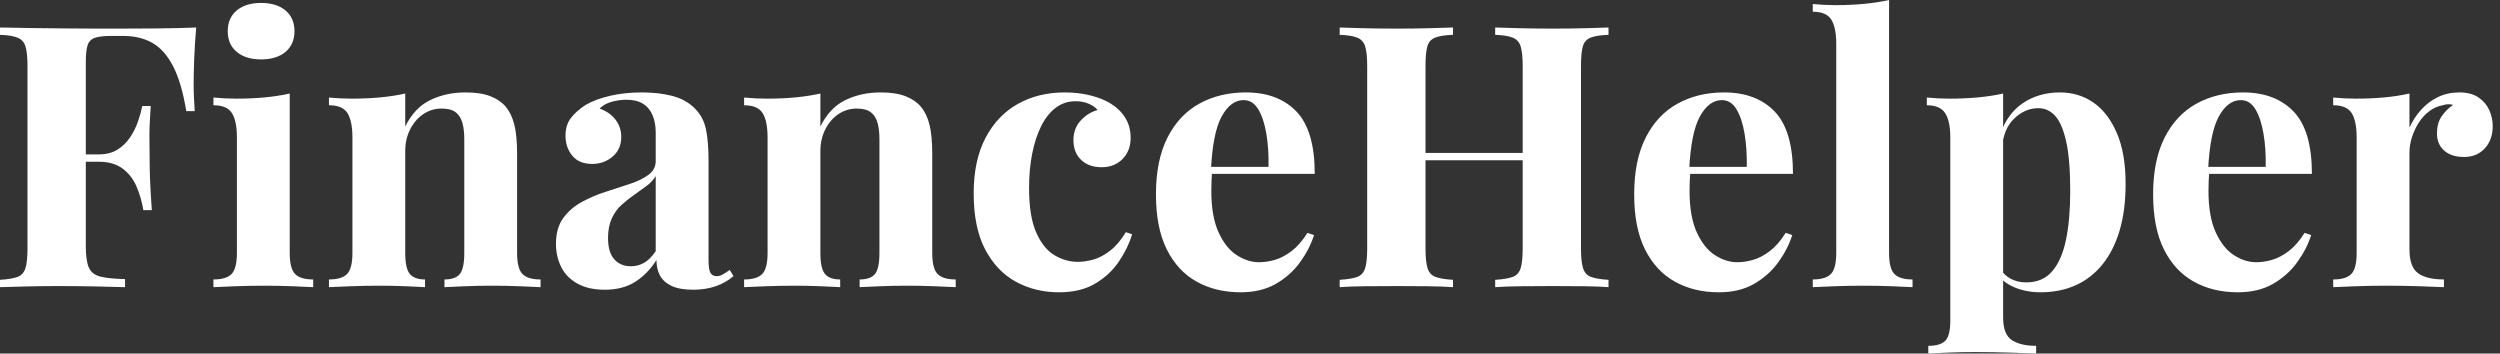 <svg baseProfile="full" height="28" version="1.1" viewBox="0 0 198 28" width="198" xmlns="http://www.w3.org/2000/svg" xmlns:ev="http://www.w3.org/2001/xml-events" xmlns:xlink="http://www.w3.org/1999/xlink"><rect x="0" y="0" width="198" height="28" fill="#333333" stroke="none"/><defs /><g><path d="M16.527 2.178Q16.411 3.485 16.367 4.705Q16.324 5.925 16.324 6.593Q16.324 7.232 16.353 7.813Q16.382 8.394 16.411 8.801H15.743Q15.365 6.535 14.697 5.243Q14.029 3.95 13.056 3.398Q12.083 2.846 10.747 2.846H9.788Q8.946 2.846 8.51 2.992Q8.075 3.137 7.929 3.573Q7.784 4.008 7.784 4.909V19.49Q7.784 20.622 8.017 21.174Q8.249 21.726 8.917 21.9Q9.585 22.075 10.892 22.104V22.743Q9.992 22.714 8.568 22.685Q7.145 22.656 5.577 22.656Q4.328 22.656 3.137 22.685Q1.946 22.714 0.988 22.743V22.162Q1.917 22.104 2.382 21.929Q2.846 21.755 3.006 21.232Q3.166 20.71 3.166 19.664V5.257Q3.166 4.183 3.006 3.674Q2.846 3.166 2.367 2.977Q1.888 2.788 0.988 2.759V2.178Q2.178 2.207 3.515 2.222Q4.851 2.237 6.158 2.251Q7.465 2.266 8.598 2.266Q9.73 2.266 10.456 2.266Q11.793 2.266 13.492 2.251Q15.191 2.237 16.527 2.178ZM12.199 12.228Q12.199 12.228 12.199 12.519Q12.199 12.809 12.199 12.809H6.913Q6.913 12.809 6.913 12.519Q6.913 12.228 6.913 12.228ZM12.925 8.394Q12.809 10.05 12.824 10.921Q12.838 11.793 12.838 12.519Q12.838 13.245 12.867 14.116Q12.896 14.988 13.012 16.643H12.344Q12.17 15.627 11.793 14.755Q11.415 13.884 10.689 13.346Q9.963 12.809 8.801 12.809V12.228Q9.672 12.228 10.268 11.865Q10.863 11.502 11.27 10.907Q11.676 10.311 11.909 9.643Q12.141 8.975 12.257 8.394Z M21.668 0.232Q22.888 0.232 23.6 0.828Q24.311 1.423 24.311 2.469Q24.311 3.515 23.6 4.11Q22.888 4.705 21.668 4.705Q20.448 4.705 19.737 4.11Q19.025 3.515 19.025 2.469Q19.025 1.423 19.737 0.828Q20.448 0.232 21.668 0.232ZM23.934 7.407V20.041Q23.934 21.261 24.355 21.697Q24.776 22.133 25.793 22.133V22.743Q25.27 22.714 24.166 22.67Q23.062 22.627 21.929 22.627Q20.797 22.627 19.635 22.67Q18.473 22.714 17.892 22.743V22.133Q18.909 22.133 19.33 21.697Q19.751 21.261 19.751 20.041V10.892Q19.751 9.585 19.359 8.961Q18.967 8.336 17.892 8.336V7.726Q18.822 7.813 19.693 7.813Q20.913 7.813 21.973 7.712Q23.033 7.61 23.934 7.407Z M37.846 7.32Q39.066 7.32 39.836 7.624Q40.606 7.929 41.041 8.452Q41.506 9.004 41.724 9.876Q41.942 10.747 41.942 12.228V20.041Q41.942 21.261 42.363 21.697Q42.784 22.133 43.801 22.133V22.743Q43.249 22.714 42.145 22.67Q41.041 22.627 39.967 22.627Q38.863 22.627 37.803 22.67Q36.743 22.714 36.191 22.743V22.133Q37.062 22.133 37.411 21.697Q37.759 21.261 37.759 20.041V11.008Q37.759 10.282 37.614 9.745Q37.469 9.207 37.091 8.902Q36.714 8.598 35.959 8.598Q35.174 8.598 34.521 9.033Q33.867 9.469 33.475 10.239Q33.083 11.008 33.083 11.967V20.041Q33.083 21.261 33.446 21.697Q33.809 22.133 34.651 22.133V22.743Q34.129 22.714 33.127 22.67Q32.124 22.627 31.05 22.627Q29.946 22.627 28.784 22.67Q27.622 22.714 27.041 22.743V22.133Q28.058 22.133 28.479 21.697Q28.9 21.261 28.9 20.041V10.892Q28.9 9.585 28.508 8.961Q28.116 8.336 27.041 8.336V7.726Q27.971 7.813 28.842 7.813Q30.062 7.813 31.122 7.712Q32.183 7.61 33.083 7.407V10.021Q33.809 8.539 35.058 7.929Q36.307 7.32 37.846 7.32Z M48.884 22.946Q47.577 22.946 46.705 22.452Q45.834 21.959 45.427 21.131Q45.021 20.303 45.021 19.315Q45.021 18.066 45.587 17.282Q46.154 16.498 47.054 16.004Q47.954 15.51 48.956 15.191Q49.959 14.871 50.873 14.566Q51.788 14.261 52.355 13.84Q52.921 13.419 52.921 12.751V10.485Q52.921 9.73 52.674 9.135Q52.427 8.539 51.919 8.22Q51.411 7.9 50.598 7.9Q50.017 7.9 49.436 8.06Q48.855 8.22 48.477 8.598Q49.29 8.888 49.741 9.483Q50.191 10.079 50.191 10.834Q50.191 11.822 49.508 12.402Q48.826 12.983 47.896 12.983Q46.851 12.983 46.313 12.33Q45.776 11.676 45.776 10.747Q45.776 9.905 46.197 9.353Q46.618 8.801 47.373 8.307Q48.187 7.842 49.334 7.581Q50.481 7.32 51.817 7.32Q53.154 7.32 54.228 7.595Q55.303 7.871 56.029 8.598Q56.697 9.266 56.9 10.239Q57.104 11.212 57.104 12.693V20.593Q57.104 21.32 57.249 21.595Q57.394 21.871 57.743 21.871Q58.004 21.871 58.251 21.726Q58.498 21.581 58.788 21.378L59.079 21.871Q58.469 22.394 57.67 22.67Q56.871 22.946 55.884 22.946Q54.809 22.946 54.17 22.641Q53.531 22.336 53.255 21.813Q52.979 21.29 52.979 20.593Q52.282 21.697 51.295 22.322Q50.307 22.946 48.884 22.946ZM50.946 21.087Q51.527 21.087 52.006 20.811Q52.485 20.535 52.921 19.896V13.942Q52.66 14.378 52.195 14.726Q51.73 15.075 51.207 15.438Q50.685 15.801 50.205 16.237Q49.726 16.672 49.436 17.311Q49.145 17.95 49.145 18.851Q49.145 19.983 49.639 20.535Q50.133 21.087 50.946 21.087Z M70.726 7.32Q71.946 7.32 72.716 7.624Q73.485 7.929 73.921 8.452Q74.386 9.004 74.604 9.876Q74.822 10.747 74.822 12.228V20.041Q74.822 21.261 75.243 21.697Q75.664 22.133 76.68 22.133V22.743Q76.129 22.714 75.025 22.67Q73.921 22.627 72.846 22.627Q71.743 22.627 70.683 22.67Q69.622 22.714 69.071 22.743V22.133Q69.942 22.133 70.29 21.697Q70.639 21.261 70.639 20.041V11.008Q70.639 10.282 70.494 9.745Q70.349 9.207 69.971 8.902Q69.593 8.598 68.838 8.598Q68.054 8.598 67.4 9.033Q66.747 9.469 66.355 10.239Q65.963 11.008 65.963 11.967V20.041Q65.963 21.261 66.326 21.697Q66.689 22.133 67.531 22.133V22.743Q67.008 22.714 66.006 22.67Q65.004 22.627 63.929 22.627Q62.826 22.627 61.664 22.67Q60.502 22.714 59.921 22.743V22.133Q60.938 22.133 61.359 21.697Q61.78 21.261 61.78 20.041V10.892Q61.78 9.585 61.388 8.961Q60.996 8.336 59.921 8.336V7.726Q60.851 7.813 61.722 7.813Q62.942 7.813 64.002 7.712Q65.062 7.61 65.963 7.407V10.021Q66.689 8.539 67.938 7.929Q69.187 7.32 70.726 7.32Z M85.307 7.32Q86.44 7.32 87.384 7.566Q88.328 7.813 88.938 8.191Q89.693 8.656 90.114 9.338Q90.535 10.021 90.535 10.921Q90.535 11.938 89.896 12.591Q89.257 13.245 88.241 13.245Q87.224 13.245 86.614 12.664Q86.004 12.083 86.004 11.095Q86.004 10.166 86.585 9.541Q87.166 8.917 87.921 8.714Q87.689 8.423 87.224 8.22Q86.759 8.017 86.178 8.017Q85.278 8.017 84.595 8.539Q83.913 9.062 83.448 9.992Q82.983 10.921 82.737 12.17Q82.49 13.419 82.49 14.9Q82.49 17.137 83.056 18.415Q83.622 19.693 84.508 20.216Q85.394 20.739 86.353 20.739Q86.905 20.739 87.558 20.564Q88.212 20.39 88.894 19.867Q89.577 19.344 90.158 18.386L90.651 18.56Q90.332 19.635 89.606 20.71Q88.88 21.784 87.718 22.467Q86.556 23.149 84.871 23.149Q82.983 23.149 81.459 22.322Q79.934 21.494 79.019 19.766Q78.104 18.037 78.104 15.307Q78.104 12.693 79.048 10.907Q79.992 9.12 81.618 8.22Q83.245 7.32 85.307 7.32Z M99.656 7.32Q102.212 7.32 103.664 8.83Q105.116 10.34 105.116 13.768H95.56L95.502 13.216H101.456Q101.485 11.793 101.282 10.587Q101.079 9.382 100.643 8.656Q100.207 7.929 99.481 7.929Q98.465 7.929 97.753 9.207Q97.041 10.485 96.896 13.448L96.983 13.622Q96.954 13.971 96.94 14.349Q96.925 14.726 96.925 15.133Q96.925 17.137 97.492 18.386Q98.058 19.635 98.929 20.201Q99.801 20.768 100.701 20.768Q101.311 20.768 101.965 20.579Q102.618 20.39 103.286 19.882Q103.954 19.373 104.535 18.444L105.058 18.618Q104.71 19.722 103.954 20.768Q103.199 21.813 102.037 22.481Q100.876 23.149 99.249 23.149Q97.274 23.149 95.763 22.307Q94.253 21.465 93.396 19.751Q92.539 18.037 92.539 15.394Q92.539 12.693 93.454 10.892Q94.369 9.091 95.981 8.205Q97.593 7.32 99.656 7.32Z M119.407 22.743V22.162Q120.336 22.104 120.801 21.929Q121.266 21.755 121.425 21.232Q121.585 20.71 121.585 19.664V5.257Q121.585 4.183 121.425 3.674Q121.266 3.166 120.786 2.977Q120.307 2.788 119.407 2.759V2.178Q120.191 2.207 121.454 2.237Q122.718 2.266 123.967 2.266Q125.303 2.266 126.479 2.237Q127.656 2.207 128.382 2.178V2.759Q127.452 2.788 126.973 2.977Q126.494 3.166 126.349 3.674Q126.203 4.183 126.203 5.257V19.664Q126.203 20.71 126.363 21.232Q126.523 21.755 126.988 21.929Q127.452 22.104 128.382 22.162V22.743Q127.656 22.685 126.479 22.67Q125.303 22.656 123.967 22.656Q122.718 22.656 121.454 22.67Q120.191 22.685 119.407 22.743ZM107.091 22.743V22.162Q108.021 22.104 108.485 21.929Q108.95 21.755 109.11 21.232Q109.27 20.71 109.27 19.664V5.257Q109.27 4.183 109.11 3.674Q108.95 3.166 108.471 2.977Q107.992 2.788 107.091 2.759V2.178Q107.846 2.207 109.052 2.237Q110.257 2.266 111.68 2.266Q112.9 2.266 114.091 2.237Q115.282 2.207 116.066 2.178V2.759Q115.137 2.788 114.658 2.977Q114.178 3.166 114.033 3.674Q113.888 4.183 113.888 5.257V19.664Q113.888 20.71 114.048 21.232Q114.207 21.755 114.672 21.929Q115.137 22.104 116.066 22.162V22.743Q115.282 22.685 114.091 22.67Q112.9 22.656 111.68 22.656Q110.257 22.656 109.052 22.67Q107.846 22.685 107.091 22.743ZM112.0 12.693V12.112H123.473V12.693Z M137.531 7.32Q140.087 7.32 141.539 8.83Q142.992 10.34 142.992 13.768H133.436L133.378 13.216H139.332Q139.361 11.793 139.158 10.587Q138.954 9.382 138.519 8.656Q138.083 7.929 137.357 7.929Q136.34 7.929 135.629 9.207Q134.917 10.485 134.772 13.448L134.859 13.622Q134.83 13.971 134.815 14.349Q134.801 14.726 134.801 15.133Q134.801 17.137 135.367 18.386Q135.934 19.635 136.805 20.201Q137.676 20.768 138.577 20.768Q139.187 20.768 139.84 20.579Q140.494 20.39 141.162 19.882Q141.83 19.373 142.411 18.444L142.934 18.618Q142.585 19.722 141.83 20.768Q141.075 21.813 139.913 22.481Q138.751 23.149 137.124 23.149Q135.149 23.149 133.639 22.307Q132.129 21.465 131.272 19.751Q130.415 18.037 130.415 15.394Q130.415 12.693 131.33 10.892Q132.245 9.091 133.857 8.205Q135.469 7.32 137.531 7.32Z M150.602 0.0V20.041Q150.602 21.261 151.023 21.697Q151.444 22.133 152.461 22.133V22.743Q151.909 22.714 150.805 22.67Q149.701 22.627 148.568 22.627Q147.436 22.627 146.288 22.67Q145.141 22.714 144.56 22.743V22.133Q145.577 22.133 145.998 21.697Q146.419 21.261 146.419 20.041V3.485Q146.419 2.178 146.027 1.554Q145.635 0.929 144.56 0.929V0.32Q145.49 0.407 146.361 0.407Q147.552 0.407 148.627 0.305Q149.701 0.203 150.602 0.0Z M159.635 7.407V25.124Q159.635 26.49 160.332 26.94Q161.029 27.39 162.249 27.39V28.0Q161.494 27.971 160.172 27.927Q158.851 27.884 157.369 27.884Q156.295 27.884 155.263 27.927Q154.232 27.971 153.71 28.0V27.39Q154.668 27.39 155.06 26.983Q155.452 26.577 155.452 25.415V10.892Q155.452 9.585 155.046 8.961Q154.639 8.336 153.593 8.336V7.726Q154.523 7.813 155.394 7.813Q156.585 7.813 157.66 7.712Q158.734 7.61 159.635 7.407ZM164.137 7.32Q165.618 7.32 166.78 8.118Q167.942 8.917 168.639 10.529Q169.336 12.141 169.336 14.552Q169.336 16.672 168.857 18.27Q168.378 19.867 167.492 20.956Q166.606 22.046 165.371 22.598Q164.137 23.149 162.598 23.149Q161.465 23.149 160.535 22.757Q159.606 22.365 159.112 21.639L159.402 21.261Q159.693 21.784 160.23 22.075Q160.768 22.365 161.465 22.365Q162.772 22.365 163.527 21.479Q164.282 20.593 164.616 18.981Q164.95 17.369 164.95 15.133Q164.95 12.635 164.631 11.212Q164.311 9.788 163.759 9.178Q163.207 8.568 162.423 8.568Q161.378 8.568 160.521 9.382Q159.664 10.195 159.548 11.705L159.402 10.689Q159.925 9.033 161.189 8.176Q162.452 7.32 164.137 7.32Z M178.631 7.32Q181.187 7.32 182.639 8.83Q184.091 10.34 184.091 13.768H174.535L174.477 13.216H180.432Q180.461 11.793 180.257 10.587Q180.054 9.382 179.618 8.656Q179.183 7.929 178.456 7.929Q177.44 7.929 176.728 9.207Q176.017 10.485 175.871 13.448L175.959 13.622Q175.929 13.971 175.915 14.349Q175.9 14.726 175.9 15.133Q175.9 17.137 176.467 18.386Q177.033 19.635 177.905 20.201Q178.776 20.768 179.676 20.768Q180.286 20.768 180.94 20.579Q181.593 20.39 182.261 19.882Q182.929 19.373 183.51 18.444L184.033 18.618Q183.685 19.722 182.929 20.768Q182.174 21.813 181.012 22.481Q179.851 23.149 178.224 23.149Q176.249 23.149 174.739 22.307Q173.228 21.465 172.371 19.751Q171.515 18.037 171.515 15.394Q171.515 12.693 172.429 10.892Q173.344 9.091 174.956 8.205Q176.568 7.32 178.631 7.32Z M195.768 7.32Q196.697 7.32 197.278 7.712Q197.859 8.104 198.135 8.714Q198.411 9.324 198.411 9.992Q198.411 11.066 197.786 11.749Q197.162 12.432 196.145 12.432Q195.129 12.432 194.562 11.923Q193.996 11.415 193.996 10.573Q193.996 9.759 194.359 9.222Q194.722 8.685 195.274 8.307Q194.867 8.191 194.461 8.336Q193.909 8.423 193.415 8.786Q192.921 9.149 192.573 9.687Q192.224 10.224 192.021 10.849Q191.817 11.473 191.817 12.054V19.751Q191.817 21.145 192.5 21.639Q193.183 22.133 194.548 22.133V22.743Q193.88 22.714 192.602 22.67Q191.324 22.627 189.929 22.627Q188.768 22.627 187.577 22.67Q186.386 22.714 185.776 22.743V22.133Q186.793 22.133 187.214 21.697Q187.635 21.261 187.635 20.041V10.892Q187.635 9.585 187.243 8.961Q186.851 8.336 185.776 8.336V7.726Q186.705 7.813 187.577 7.813Q188.797 7.813 189.857 7.712Q190.917 7.61 191.817 7.407V10.108Q192.166 9.324 192.747 8.685Q193.328 8.046 194.083 7.683Q194.838 7.32 195.768 7.32Z " fill="rgb(255,255,255)" transform="translate(-0.988, 0)" /></g></svg>